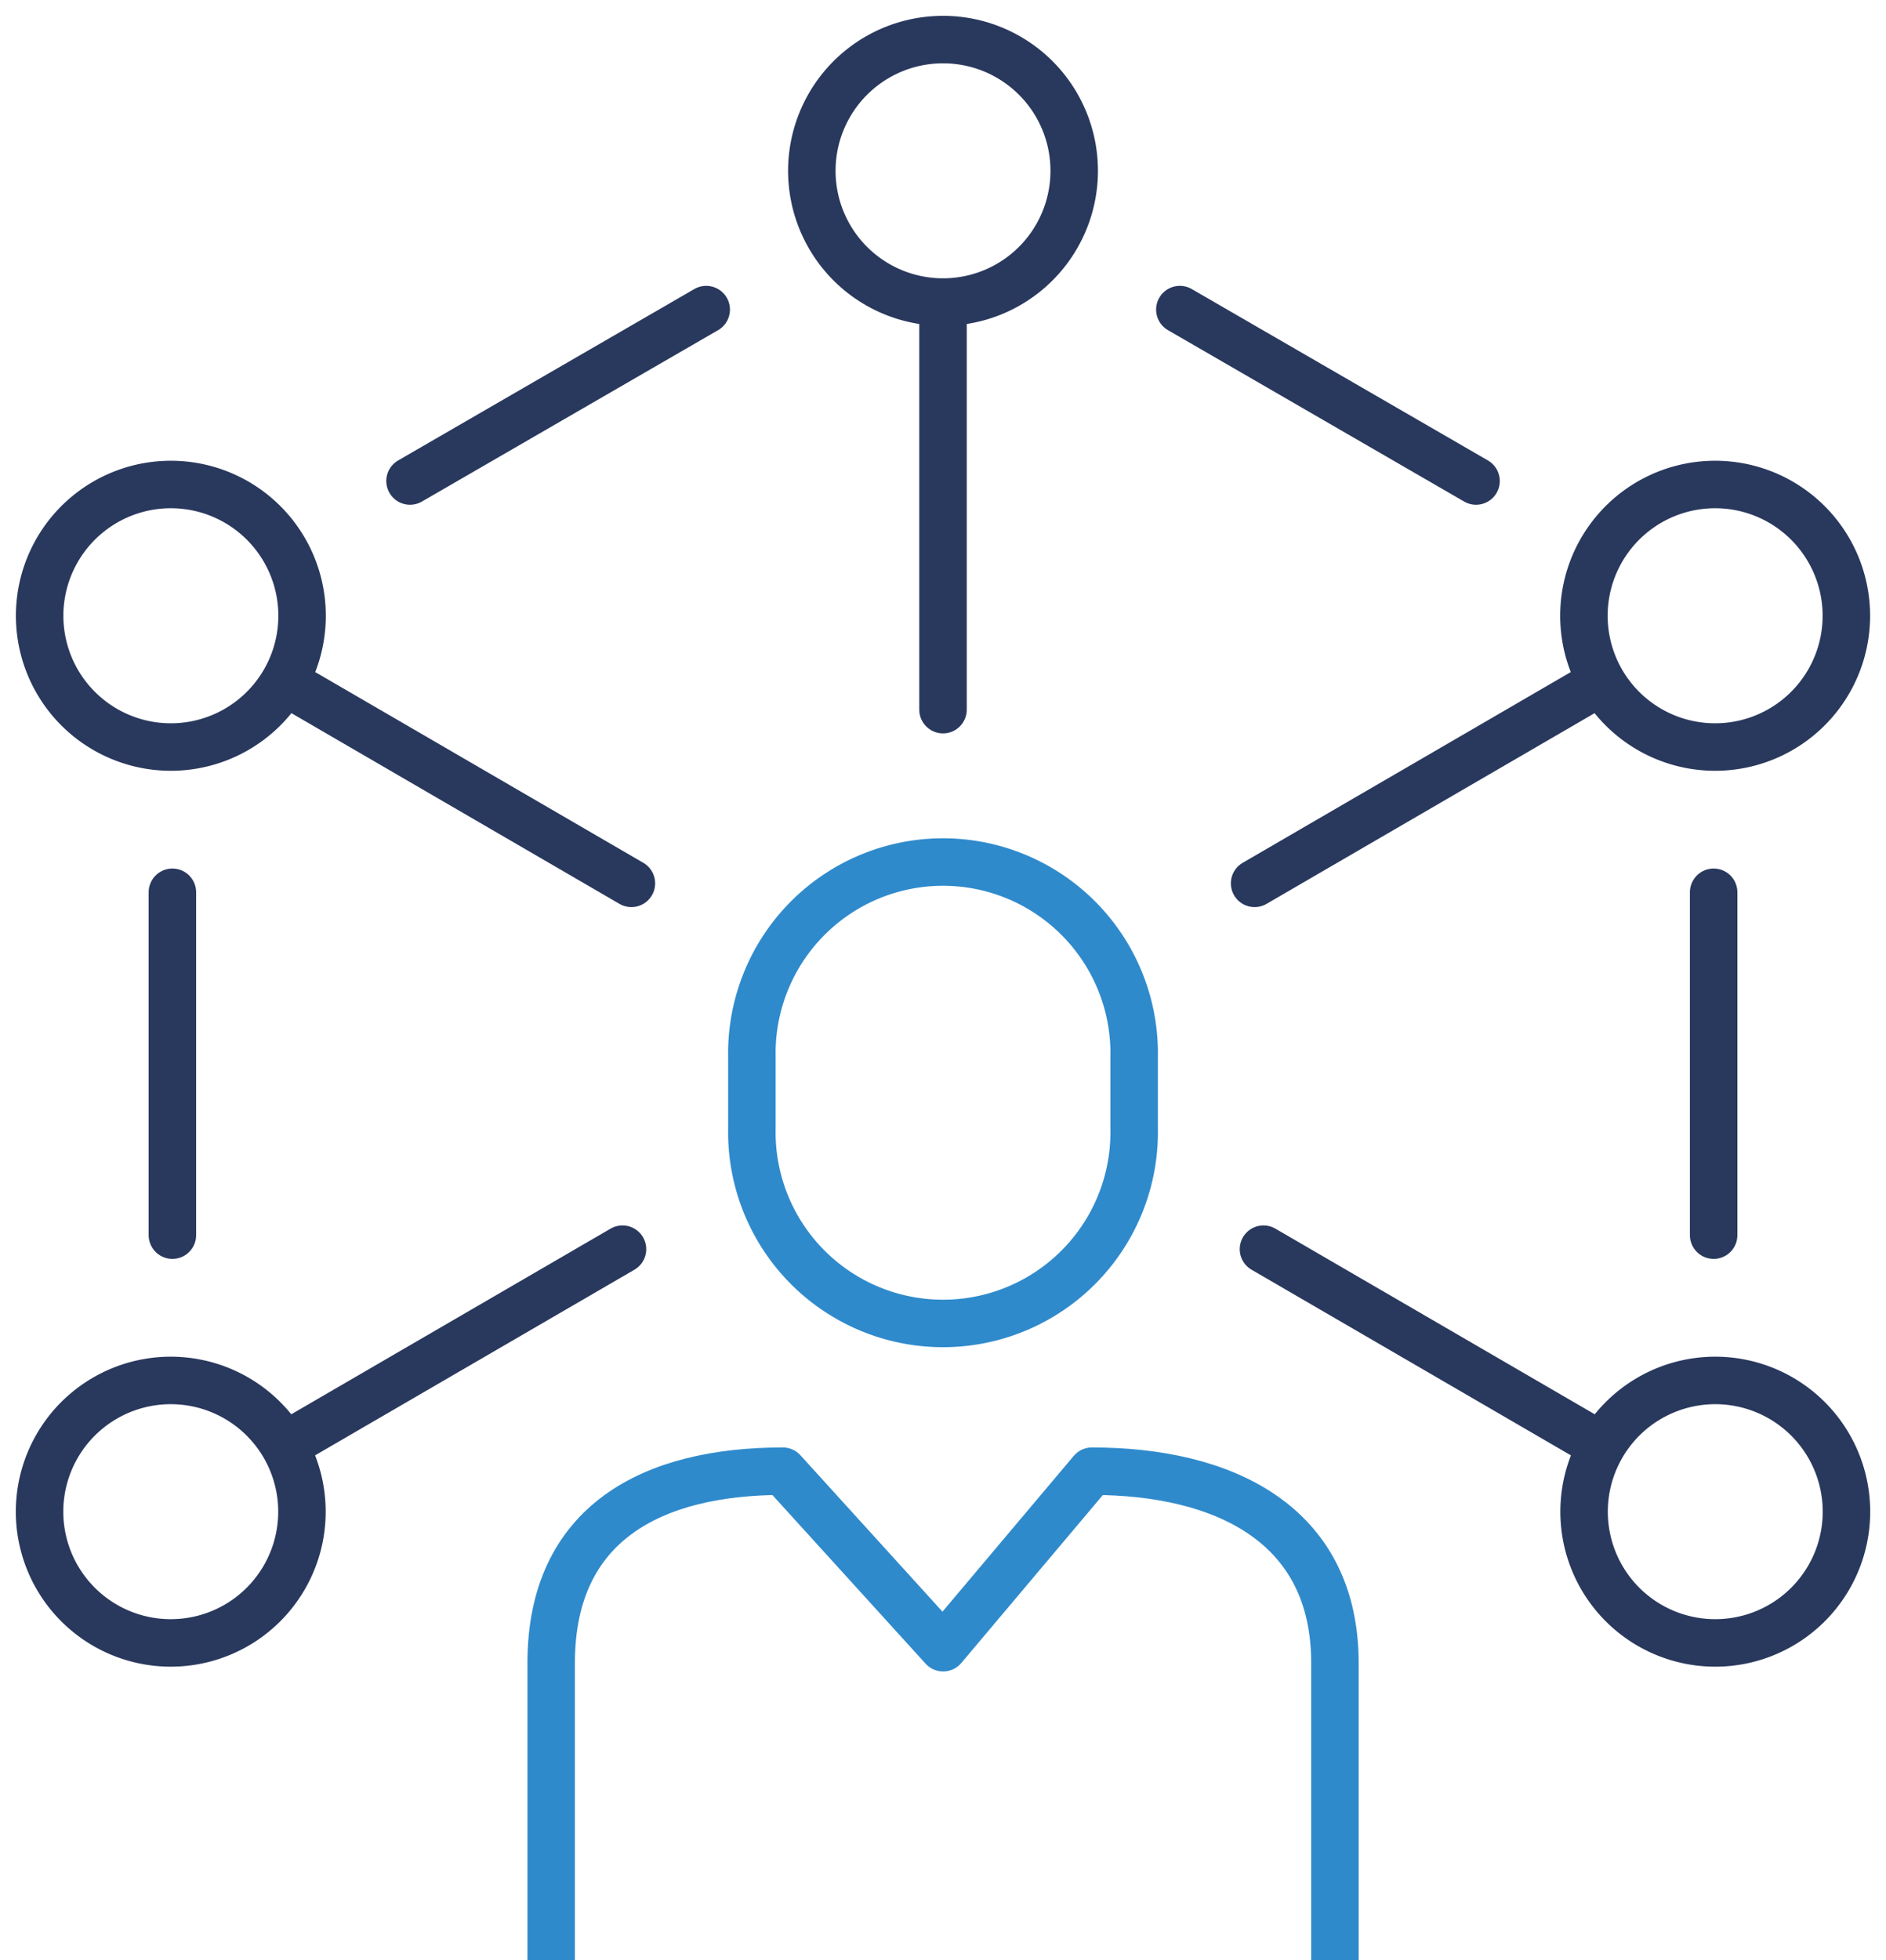 <svg xmlns="http://www.w3.org/2000/svg" xmlns:xlink="http://www.w3.org/1999/xlink" width="59.591" height="61.904" viewBox="0 0 59.591 61.904">
  <defs>
    <clipPath id="clip-path">
      <rect id="Rettangolo_96" data-name="Rettangolo 96" width="59.591" height="61.904" transform="translate(0 0)" fill="none" stroke="#29385d" stroke-linecap="round" stroke-width="1.5"/>
    </clipPath>
  </defs>
  <g id="Raggruppa_96" data-name="Raggruppa 96" transform="translate(0 0)">
    <line id="Linea_28" data-name="Linea 28" x2="9.359" y2="5.414" transform="translate(37.279 9.778)" fill="none" stroke="#29385d" stroke-linecap="round" stroke-width="1.5"/>
    <line id="Linea_29" data-name="Linea 29" x1="9.359" y2="5.414" transform="translate(12.955 9.778)" fill="none" stroke="#29385d" stroke-linecap="round" stroke-width="1.5"/>
    <g id="Raggruppa_95" data-name="Raggruppa 95">
      <g id="Raggruppa_94" data-name="Raggruppa 94" clip-path="url(#clip-path)">
        <path id="Tracciato_3701" data-name="Tracciato 3701" d="M33.941,5.395A4.145,4.145,0,1,1,29.8,1.25,4.144,4.144,0,0,1,33.941,5.395Z" fill="none" stroke="#29385d" stroke-linecap="round" stroke-linejoin="round" stroke-width="1.5"/>
        <line id="Linea_30" data-name="Linea 30" y2="12.411" transform="translate(29.796 10.002)" fill="none" stroke="#29385d" stroke-linecap="round" stroke-linejoin="round" stroke-width="1.5"/>
        <line id="Linea_31" data-name="Linea 31" y2="10.829" transform="translate(5.447 28.181)" fill="none" stroke="#29385d" stroke-linecap="round" stroke-width="1.5"/>
        <line id="Linea_32" data-name="Linea 32" y2="10.829" transform="translate(54.145 28.181)" fill="none" stroke="#29385d" stroke-linecap="round" stroke-width="1.5"/>
        <path id="Tracciato_3702" data-name="Tracciato 3702" d="M17.415,61.9V52.522c0-4.425,3.2-6.057,7.32-6.057L29.8,52.04l4.7-5.575c4.119,0,7.679,1.632,7.679,6.057V61.9" fill="none" stroke="#2f8acc" stroke-linecap="round" stroke-linejoin="round" stroke-width="1.5"/>
        <path id="Tracciato_3703" data-name="Tracciato 3703" d="M35.835,35.649a6.04,6.04,0,1,1-12.078,0V33.376a6.04,6.04,0,1,1,12.078,0Z" fill="none" stroke="#2f8acc" stroke-linecap="round" stroke-width="1.5"/>
        <path id="Tracciato_3704" data-name="Tracciato 3704" d="M56.273,23.034a4.146,4.146,0,1,1,1.506-5.666A4.146,4.146,0,0,1,56.273,23.034Z" fill="none" stroke="#29385d" stroke-linecap="round" stroke-linejoin="round" stroke-width="1.5"/>
        <line id="Linea_33" data-name="Linea 33" x1="10.567" y2="6.141" transform="translate(39.641 21.758)" fill="none" stroke="#29385d" stroke-linecap="round" stroke-linejoin="round" stroke-width="1.5"/>
        <path id="Tracciato_3705" data-name="Tracciato 3705" d="M3.318,23.034a4.146,4.146,0,1,0-1.506-5.666A4.146,4.146,0,0,0,3.318,23.034Z" fill="none" stroke="#29385d" stroke-linecap="round" stroke-linejoin="round" stroke-width="1.5"/>
        <line id="Linea_34" data-name="Linea 34" x2="10.568" y2="6.141" transform="translate(9.382 21.758)" fill="none" stroke="#29385d" stroke-linecap="round" stroke-linejoin="round" stroke-width="1.5"/>
        <path id="Tracciato_3706" data-name="Tracciato 3706" d="M56.274,44.157a4.145,4.145,0,1,0,1.509,5.665A4.145,4.145,0,0,0,56.274,44.157Z" fill="none" stroke="#29385d" stroke-linecap="round" stroke-linejoin="round" stroke-width="1.5"/>
        <line id="Linea_35" data-name="Linea 35" x1="10.289" y1="5.979" transform="translate(39.921 39.453)" fill="none" stroke="#29385d" stroke-linecap="round" stroke-linejoin="round" stroke-width="1.5"/>
        <path id="Tracciato_3707" data-name="Tracciato 3707" d="M3.318,44.157a4.145,4.145,0,1,1-1.509,5.665A4.144,4.144,0,0,1,3.318,44.157Z" fill="none" stroke="#29385d" stroke-linecap="round" stroke-linejoin="round" stroke-width="1.5"/>
        <line id="Linea_36" data-name="Linea 36" y1="5.979" x2="10.289" transform="translate(9.38 39.453)" fill="none" stroke="#29385d" stroke-linecap="round" stroke-linejoin="round" stroke-width="1.5"/>
      </g>
    </g>
  </g>
</svg>
